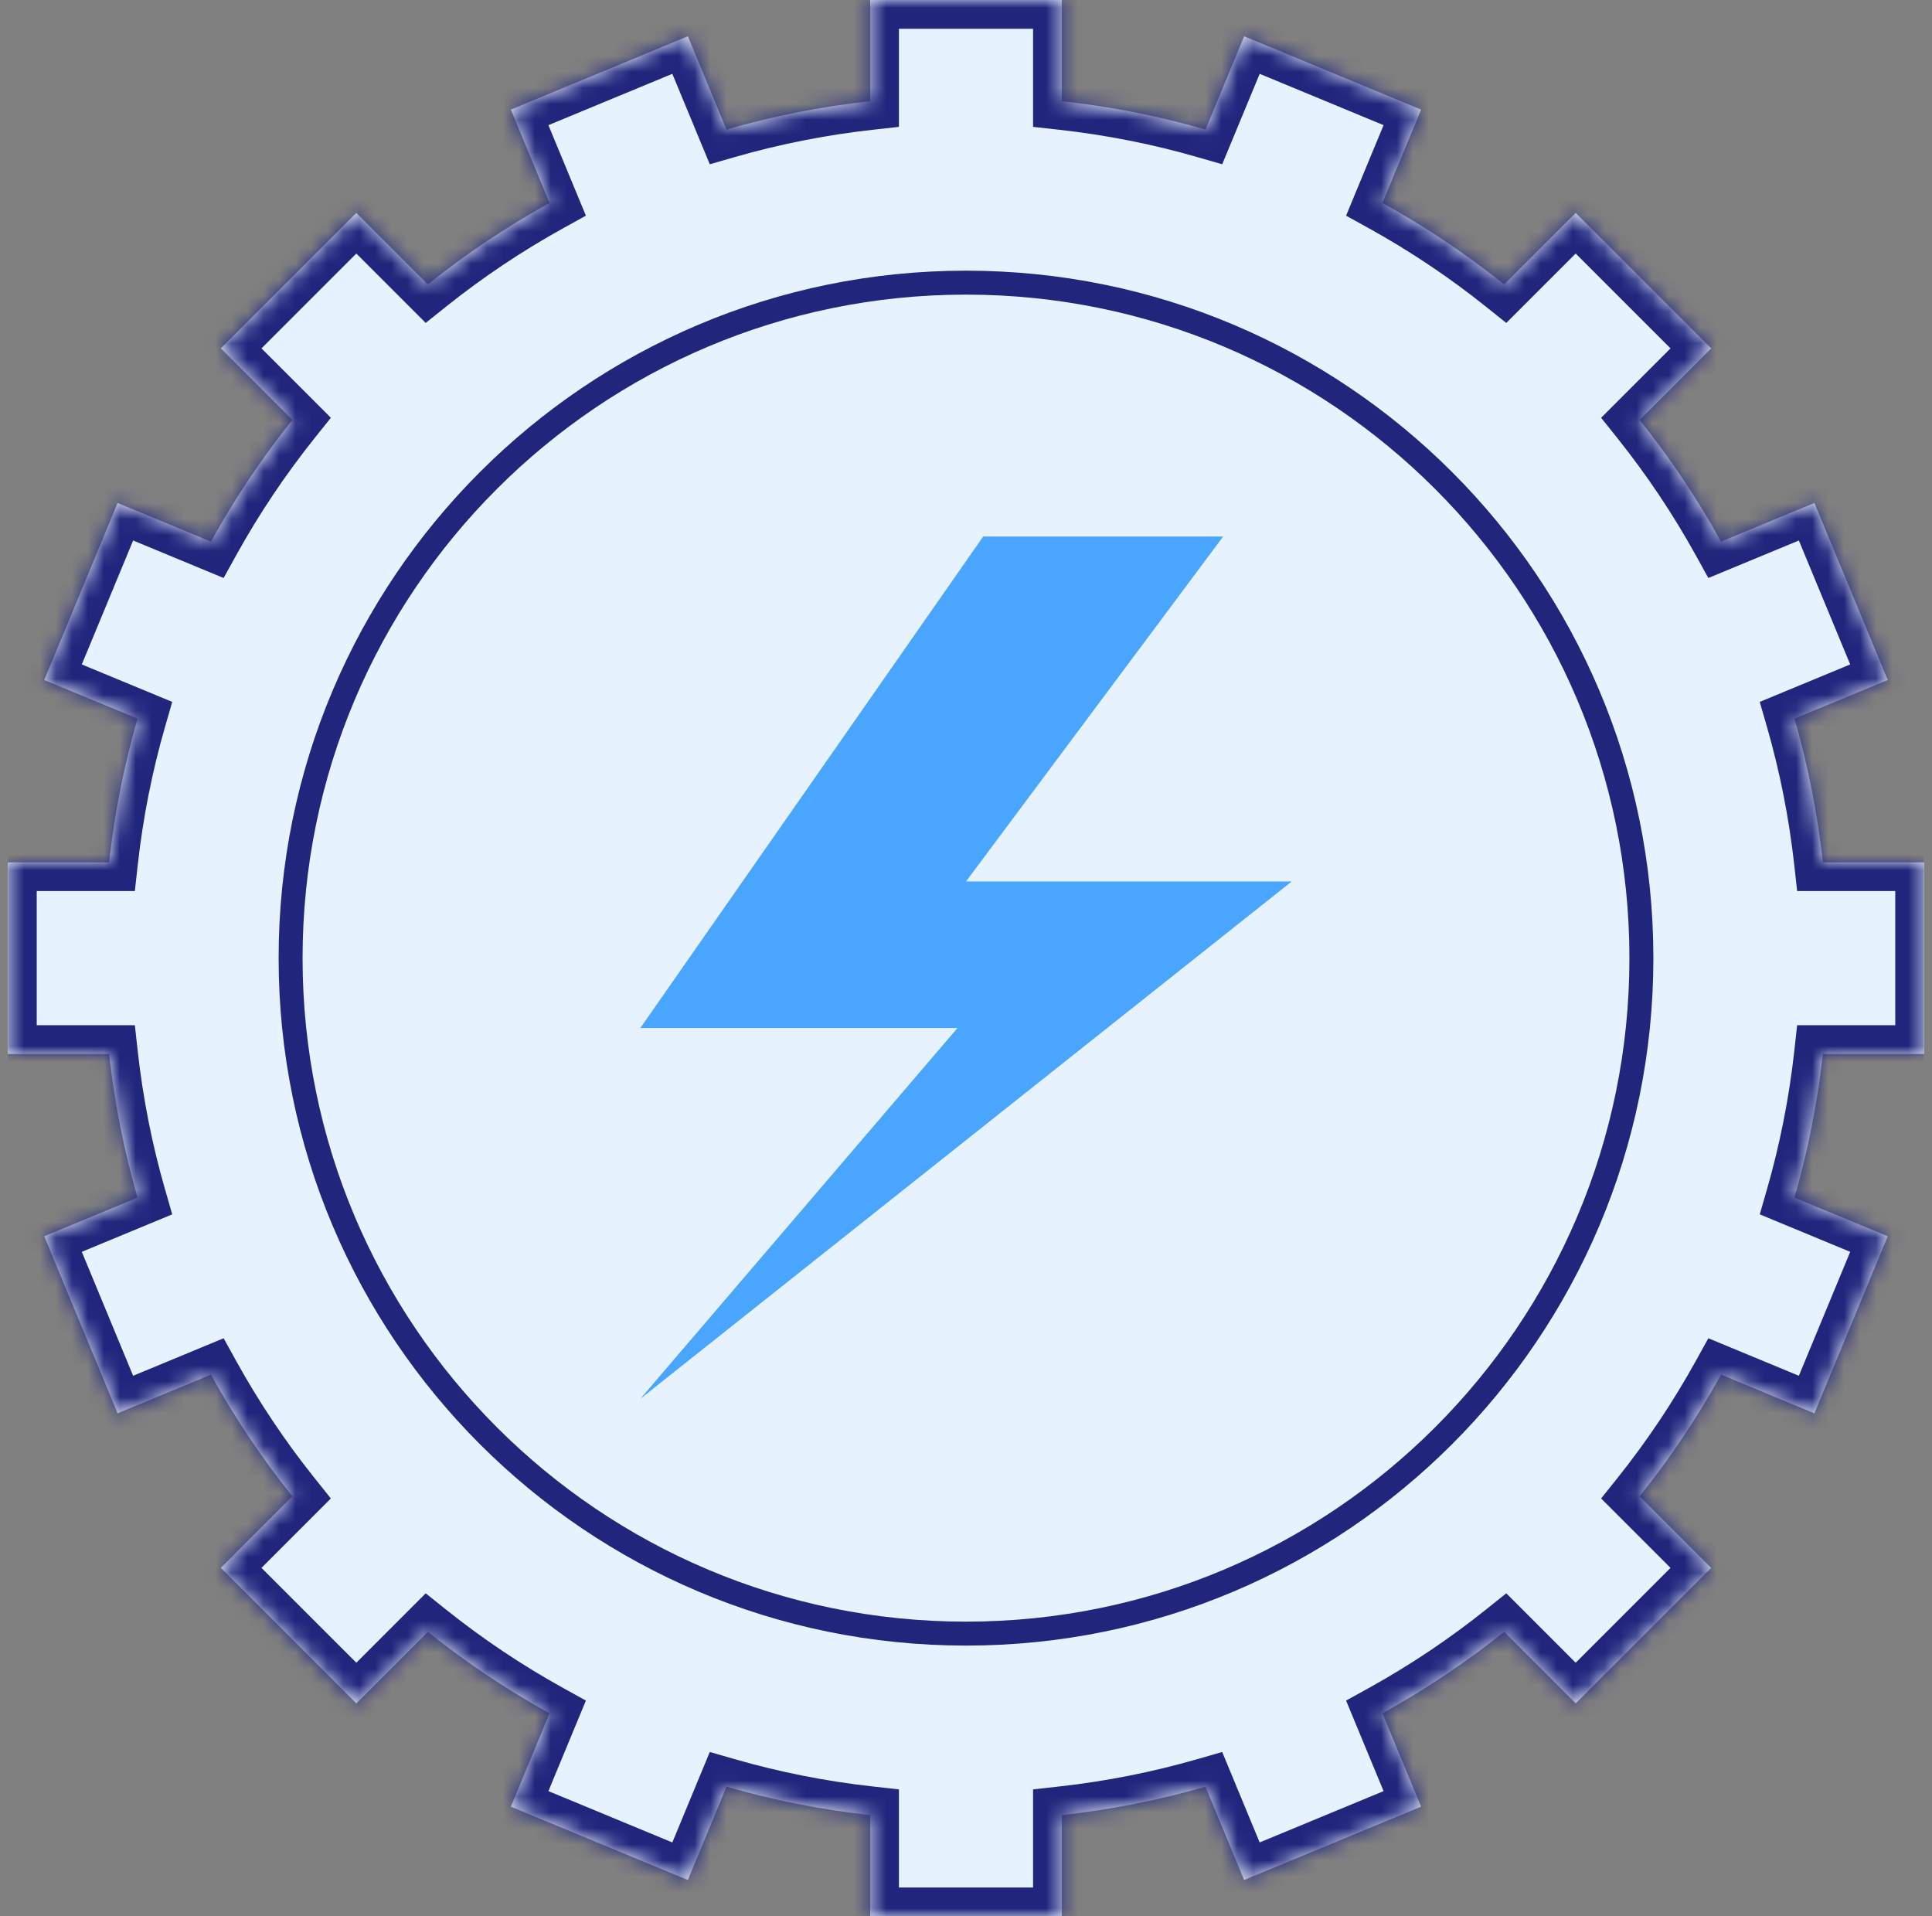 <svg width="121" height="120" viewBox="0 0 121 120" fill="none" xmlns="http://www.w3.org/2000/svg">
<rect x="0" y="0" width="121" height="120" fill="#808080" stroke="none"/>
<g clip-path="url(#clip0_6361_5757)">
<path d="M66.5 6.333C69.585 6.674 72.593 7.273 75.499 8.112L77.919 2.271L89.005 6.864L86.582 12.709C89.272 14.195 91.819 15.905 94.203 17.811L98.684 13.331L107.169 21.817L102.689 26.296C104.595 28.679 106.304 31.228 107.79 33.916L113.636 31.495L118.229 42.583L112.387 45.001C113.226 47.908 113.825 50.915 114.166 54H120.5V66H114.166C113.825 69.085 113.226 72.092 112.387 74.998L118.229 77.418L113.636 88.505L107.79 86.082C106.304 88.771 104.595 91.32 102.689 93.703L107.169 98.183L98.683 106.669L94.203 102.189C91.82 104.095 89.271 105.804 86.582 107.29L89.005 113.136L77.918 117.729L75.498 111.887C72.591 112.726 69.585 113.325 66.5 113.666V120H54.5V113.666C51.414 113.325 48.407 112.726 45.501 111.887L43.082 117.729L31.995 113.136L34.416 107.29C31.727 105.804 29.179 104.095 26.796 102.189L22.317 106.669L13.831 98.183L18.31 93.703C16.404 91.32 14.695 88.771 13.209 86.082L7.364 88.505L2.771 77.418L8.612 74.998C7.773 72.092 7.175 69.085 6.834 66H0.5V54H6.834C7.175 50.915 7.773 47.907 8.612 45.001L2.771 42.583L7.364 31.495L13.209 33.916C14.695 31.228 16.404 28.679 18.31 26.296L13.831 21.817L22.317 13.331L26.796 17.81C29.179 15.904 31.727 14.195 34.416 12.709L31.995 6.864L43.082 2.271L45.501 8.112C48.407 7.273 51.414 6.674 54.5 6.333V0H66.5V6.333Z" fill="#E6F3FF"/>
<mask id="mask0_6361_5757" style="mask-type:luminance" maskUnits="userSpaceOnUse" x="0" y="0" width="121" height="120">
<path d="M66.5 6.333C69.585 6.674 72.593 7.273 75.499 8.112L77.919 2.271L89.005 6.864L86.582 12.709C89.272 14.195 91.819 15.905 94.203 17.811L98.684 13.331L107.169 21.817L102.689 26.296C104.595 28.679 106.304 31.228 107.79 33.916L113.636 31.495L118.229 42.583L112.387 45.001C113.226 47.908 113.825 50.915 114.166 54H120.5V66H114.166C113.825 69.085 113.226 72.092 112.387 74.998L118.229 77.418L113.636 88.505L107.79 86.082C106.304 88.771 104.595 91.32 102.689 93.703L107.169 98.183L98.683 106.669L94.203 102.189C91.82 104.095 89.271 105.804 86.582 107.29L89.005 113.136L77.918 117.729L75.498 111.887C72.591 112.726 69.585 113.325 66.5 113.666V120H54.5V113.666C51.414 113.325 48.407 112.726 45.501 111.887L43.082 117.729L31.995 113.136L34.416 107.29C31.727 105.804 29.179 104.095 26.796 102.189L22.317 106.669L13.831 98.183L18.31 93.703C16.404 91.32 14.695 88.771 13.209 86.082L7.364 88.505L2.771 77.418L8.612 74.998C7.773 72.092 7.175 69.085 6.834 66H0.5V54H6.834C7.175 50.915 7.773 47.907 8.612 45.001L2.771 42.583L7.364 31.495L13.209 33.916C14.695 31.228 16.404 28.679 18.31 26.296L13.831 21.817L22.317 13.331L26.796 17.81C29.179 15.904 31.727 14.195 34.416 12.709L31.995 6.864L43.082 2.271L45.501 8.112C48.407 7.273 51.414 6.674 54.5 6.333V0H66.5V6.333Z" fill="white"/>
</mask>
<g mask="url(#mask0_6361_5757)">
<path d="M66.5 6.333H64.7V7.945L66.302 8.122L66.5 6.333ZM75.499 8.112L75 9.841L76.546 10.287L77.162 8.801L75.499 8.112ZM77.919 2.271L78.608 0.608L76.945 -0.081L76.256 1.582L77.919 2.271ZM89.005 6.864L90.668 7.553L91.357 5.89L89.694 5.201L89.005 6.864ZM86.582 12.709L84.919 12.02L84.304 13.506L85.712 14.284L86.582 12.709ZM94.203 17.812L93.079 19.217L94.337 20.223L95.476 19.084L94.203 17.812ZM98.684 13.332L99.957 12.059L98.684 10.786L97.412 12.059L98.684 13.332ZM107.169 21.817L108.441 23.09L109.714 21.817L108.442 20.544L107.169 21.817ZM102.689 26.296L101.416 25.023L100.277 26.162L101.283 27.42L102.689 26.296ZM107.79 33.917L106.214 34.787L106.993 36.195L108.478 35.58L107.79 33.917ZM113.636 31.495L115.299 30.807L114.61 29.144L112.948 29.832L113.636 31.495ZM118.229 42.583L118.917 44.246L120.58 43.557L119.892 41.894L118.229 42.583ZM112.387 45.001L111.698 43.338L110.211 43.954L110.658 45.5L112.387 45.001ZM114.166 54L112.377 54.198L112.554 55.8H114.166V54ZM120.5 54H122.3V52.2H120.5V54ZM120.5 66V67.8H122.3V66H120.5ZM114.166 66V64.2H112.554L112.377 65.802L114.166 66ZM112.387 74.998L110.658 74.499L110.212 76.045L111.698 76.661L112.387 74.998ZM118.229 77.418L119.892 78.107L120.58 76.444L118.918 75.755L118.229 77.418ZM113.636 88.505L112.947 90.168L114.61 90.857L115.299 89.194L113.636 88.505ZM107.79 86.083L108.479 84.42L106.993 83.804L106.214 85.212L107.79 86.083ZM102.689 93.703L101.283 92.579L100.277 93.837L101.416 94.976L102.689 93.703ZM107.169 98.183L108.442 99.456L109.714 98.183L108.442 96.911L107.169 98.183ZM98.683 106.669L97.41 107.942L98.683 109.214L99.956 107.942L98.683 106.669ZM94.203 102.189L95.476 100.916L94.337 99.777L93.079 100.783L94.203 102.189ZM86.582 107.29L85.712 105.715L84.304 106.493L84.919 107.979L86.582 107.29ZM89.005 113.137L89.693 114.8L91.357 114.111L90.668 112.448L89.005 113.137ZM77.918 117.729L76.254 118.418L76.943 120.081L78.606 119.392L77.918 117.729ZM75.498 111.887L77.161 111.198L76.545 109.712L74.999 110.158L75.498 111.887ZM66.5 113.666L66.302 111.877L64.7 112.054V113.666H66.5ZM66.5 120V121.8H68.3V120H66.5ZM54.5 120H52.7V121.8H54.5V120ZM54.5 113.666H56.3V112.054L54.698 111.877L54.5 113.666ZM45.501 111.887L46 110.158L44.454 109.712L43.838 111.199L45.501 111.887ZM43.082 117.729L42.394 119.392L44.057 120.081L44.745 118.418L43.082 117.729ZM31.995 113.137L30.332 112.448L29.644 114.111L31.306 114.8L31.995 113.137ZM34.416 107.29L36.079 107.979L36.695 106.493L35.287 105.715L34.416 107.29ZM26.796 102.189L27.92 100.783L26.662 99.777L25.523 100.916L26.796 102.189ZM22.317 106.669L21.044 107.942L22.317 109.215L23.59 107.942L22.317 106.669ZM13.831 98.183L12.558 96.911L11.286 98.184L12.558 99.456L13.831 98.183ZM18.31 93.703L19.583 94.976L20.722 93.837L19.716 92.579L18.31 93.703ZM13.209 86.083L14.784 85.212L14.006 83.804L12.52 84.42L13.209 86.083ZM7.364 88.505L5.701 89.194L6.39 90.857L8.053 90.168L7.364 88.505ZM2.771 77.418L2.082 75.755L0.419 76.444L1.108 78.107L2.771 77.418ZM8.612 74.998L9.301 76.661L10.787 76.045L10.341 74.499L8.612 74.998ZM6.834 66L8.623 65.802L8.446 64.2H6.834V66ZM0.5 66H-1.3V67.8H0.5V66ZM0.5 54V52.2H-1.3V54H0.5ZM6.834 54V55.8H8.446L8.623 54.198L6.834 54ZM8.612 45.001L10.341 45.5L10.787 43.954L9.3 43.338L8.612 45.001ZM2.771 42.583L1.108 41.894L0.419 43.557L2.082 44.246L2.771 42.583ZM7.364 31.495L8.052 29.833L6.389 29.144L5.701 30.807L7.364 31.495ZM13.209 33.917L12.52 35.58L14.006 36.195L14.784 34.787L13.209 33.917ZM18.31 26.296L19.716 27.42L20.722 26.162L19.583 25.023L18.31 26.296ZM13.831 21.817L12.558 20.544L11.286 21.817L12.558 23.09L13.831 21.817ZM22.317 13.332L23.59 12.059L22.317 10.786L21.044 12.059L22.317 13.332ZM26.796 17.81L25.523 19.083L26.662 20.222L27.92 19.216L26.796 17.81ZM34.416 12.709L35.287 14.284L36.695 13.506L36.079 12.02L34.416 12.709ZM31.995 6.864L31.306 5.201L29.643 5.89L30.332 7.553L31.995 6.864ZM43.082 2.271L44.745 1.583L44.057 -0.081L42.394 0.608L43.082 2.271ZM45.501 8.112L43.838 8.801L44.454 10.287L46 9.841L45.501 8.112ZM54.5 6.333L54.698 8.122L56.3 7.945V6.333H54.5ZM54.5 0V-1.8H52.7V0H54.5ZM66.5 0H68.3V-1.8H66.5V0ZM66.5 6.333L66.302 8.122C69.286 8.452 72.192 9.031 75 9.841L75.499 8.112L75.998 6.382C72.993 5.515 69.885 4.896 66.698 4.544L66.5 6.333ZM75.499 8.112L77.162 8.801L79.582 2.96L77.919 2.271L76.256 1.582L73.836 7.423L75.499 8.112ZM77.919 2.271L77.23 3.934L88.316 8.527L89.005 6.864L89.694 5.201L78.608 0.608L77.919 2.271ZM89.005 6.864L87.342 6.175L84.919 12.02L86.582 12.709L88.245 13.398L90.668 7.553L89.005 6.864ZM86.582 12.709L85.712 14.284C88.311 15.721 90.774 17.373 93.079 19.217L94.203 17.812L95.327 16.406C92.865 14.436 90.232 12.67 87.453 11.134L86.582 12.709ZM94.203 17.812L95.476 19.084L99.957 14.604L98.684 13.332L97.412 12.059L92.93 16.539L94.203 17.812ZM98.684 13.332L97.412 14.604L105.896 23.09L107.169 21.817L108.442 20.544L99.957 12.059L98.684 13.332ZM107.169 21.817L105.896 20.544L101.416 25.023L102.689 26.296L103.961 27.569L108.441 23.09L107.169 21.817ZM102.689 26.296L101.283 27.42C103.126 29.725 104.778 32.188 106.214 34.787L107.79 33.917L109.365 33.046C107.829 30.267 106.064 27.634 104.094 25.172L102.689 26.296ZM107.79 33.917L108.478 35.58L114.325 33.159L113.636 31.495L112.948 29.832L107.101 32.254L107.79 33.917ZM113.636 31.495L111.973 32.184L116.566 43.272L118.229 42.583L119.892 41.894L115.299 30.807L113.636 31.495ZM118.229 42.583L117.54 40.919L111.698 43.338L112.387 45.001L113.076 46.664L118.917 44.246L118.229 42.583ZM112.387 45.001L110.658 45.5C111.468 48.308 112.047 51.215 112.377 54.198L114.166 54L115.955 53.802C115.603 50.615 114.984 47.507 114.117 44.502L112.387 45.001ZM114.166 54V55.8H120.5V54V52.2H114.166V54ZM120.5 54H118.7V66H120.5H122.3V54H120.5ZM120.5 66V64.2H114.166V66V67.8H120.5V66ZM114.166 66L112.377 65.802C112.047 68.785 111.468 71.691 110.658 74.499L112.387 74.998L114.117 75.497C114.983 72.492 115.603 69.385 115.955 66.198L114.166 66ZM112.387 74.998L111.698 76.661L117.54 79.081L118.229 77.418L118.918 75.755L113.076 73.335L112.387 74.998ZM118.229 77.418L116.566 76.729L111.973 87.816L113.636 88.505L115.299 89.194L119.892 78.107L118.229 77.418ZM113.636 88.505L114.325 86.842L108.479 84.42L107.79 86.083L107.101 87.746L112.947 90.168L113.636 88.505ZM107.79 86.083L106.214 85.212C104.778 87.811 103.126 90.275 101.283 92.579L102.689 93.703L104.094 94.828C106.064 92.365 107.829 89.732 109.365 86.953L107.79 86.083ZM102.689 93.703L101.416 94.976L105.896 99.456L107.169 98.183L108.442 96.911L103.961 92.43L102.689 93.703ZM107.169 98.183L105.896 96.911L97.41 105.396L98.683 106.669L99.956 107.942L108.442 99.456L107.169 98.183ZM98.683 106.669L99.956 105.396L95.476 100.916L94.203 102.189L92.93 103.462L97.41 107.942L98.683 106.669ZM94.203 102.189L93.079 100.783C90.774 102.627 88.311 104.278 85.712 105.715L86.582 107.29L87.453 108.865C90.232 107.33 92.865 105.564 95.327 103.595L94.203 102.189ZM86.582 107.29L84.919 107.979L87.342 113.825L89.005 113.137L90.668 112.448L88.245 106.601L86.582 107.29ZM89.005 113.137L88.316 111.474L77.229 116.066L77.918 117.729L78.606 119.392L89.693 114.8L89.005 113.137ZM77.918 117.729L79.581 117.04L77.161 111.198L75.498 111.887L73.835 112.576L76.254 118.418L77.918 117.729ZM75.498 111.887L74.999 110.158C72.191 110.968 69.285 111.547 66.302 111.877L66.5 113.666L66.698 115.455C69.885 115.103 72.992 114.484 75.997 113.617L75.498 111.887ZM66.5 113.666H64.7V120H66.5H68.3V113.666H66.5ZM66.5 120V118.2H54.5V120V121.8H66.5V120ZM54.5 120H56.3V113.666H54.5H52.7V120H54.5ZM54.5 113.666L54.698 111.877C51.714 111.547 48.808 110.968 46 110.158L45.501 111.887L45.002 113.617C48.007 114.484 51.115 115.103 54.302 115.455L54.5 113.666ZM45.501 111.887L43.838 111.199L41.419 117.041L43.082 117.729L44.745 118.418L47.164 112.576L45.501 111.887ZM43.082 117.729L43.771 116.066L32.684 111.474L31.995 113.137L31.306 114.8L42.394 119.392L43.082 117.729ZM31.995 113.137L33.658 113.825L36.079 107.979L34.416 107.29L32.753 106.601L30.332 112.448L31.995 113.137ZM34.416 107.29L35.287 105.715C32.688 104.278 30.224 102.627 27.92 100.783L26.796 102.189L25.671 103.595C28.134 105.564 30.767 107.33 33.545 108.865L34.416 107.29ZM26.796 102.189L25.523 100.916L21.044 105.396L22.317 106.669L23.59 107.942L28.069 103.461L26.796 102.189ZM22.317 106.669L23.59 105.396L15.104 96.911L13.831 98.183L12.558 99.456L21.044 107.942L22.317 106.669ZM13.831 98.183L15.104 99.456L19.583 94.976L18.31 93.703L17.037 92.431L12.558 96.911L13.831 98.183ZM18.31 93.703L19.716 92.579C17.872 90.275 16.221 87.811 14.784 85.212L13.209 86.083L11.634 86.953C13.169 89.732 14.935 92.365 16.904 94.828L18.31 93.703ZM13.209 86.083L12.52 84.42L6.675 86.842L7.364 88.505L8.053 90.168L13.898 87.746L13.209 86.083ZM7.364 88.505L9.027 87.816L4.434 76.729L2.771 77.418L1.108 78.107L5.701 89.194L7.364 88.505ZM2.771 77.418L3.46 79.081L9.301 76.661L8.612 74.998L7.923 73.335L2.082 75.755L2.771 77.418ZM8.612 74.998L10.341 74.499C9.531 71.692 8.953 68.786 8.623 65.802L6.834 66L5.045 66.198C5.397 69.385 6.015 72.492 6.882 75.497L8.612 74.998ZM6.834 66V64.2H0.5V66V67.8H6.834V66ZM0.5 66H2.3V54H0.5H-1.3V66H0.5ZM0.5 54V55.8H6.834V54V52.2H0.5V54ZM6.834 54L8.623 54.198C8.953 51.214 9.531 48.308 10.341 45.5L8.612 45.001L6.882 44.502C6.015 47.508 5.397 50.615 5.045 53.802L6.834 54ZM8.612 45.001L9.3 43.338L3.46 40.92L2.771 42.583L2.082 44.246L7.923 46.664L8.612 45.001ZM2.771 42.583L4.434 43.272L9.027 32.184L7.364 31.495L5.701 30.807L1.108 41.894L2.771 42.583ZM7.364 31.495L6.675 33.158L12.52 35.58L13.209 33.917L13.898 32.254L8.052 29.833L7.364 31.495ZM13.209 33.917L14.784 34.787C16.221 32.188 17.872 29.725 19.716 27.42L18.31 26.296L16.904 25.172C14.935 27.634 13.169 30.267 11.634 33.046L13.209 33.917ZM18.31 26.296L19.583 25.023L15.104 20.544L13.831 21.817L12.558 23.09L17.037 27.569L18.31 26.296ZM13.831 21.817L15.104 23.09L23.59 14.604L22.317 13.332L21.044 12.059L12.558 20.544L13.831 21.817ZM22.317 13.332L21.044 14.604L25.523 19.083L26.796 17.81L28.068 16.538L23.59 12.059L22.317 13.332ZM26.796 17.81L27.92 19.216C30.224 17.373 32.688 15.721 35.287 14.284L34.416 12.709L33.545 11.134C30.767 12.67 28.134 14.435 25.671 16.405L26.796 17.81ZM34.416 12.709L36.079 12.02L33.658 6.175L31.995 6.864L30.332 7.553L32.753 13.398L34.416 12.709ZM31.995 6.864L32.684 8.527L43.771 3.934L43.082 2.271L42.394 0.608L31.306 5.201L31.995 6.864ZM43.082 2.271L41.419 2.96L43.838 8.801L45.501 8.112L47.164 7.423L44.745 1.583L43.082 2.271ZM45.501 8.112L46 9.841C48.808 9.031 51.714 8.452 54.698 8.122L54.5 6.333L54.302 4.544C51.115 4.896 48.007 5.515 45.002 6.382L45.501 8.112ZM54.5 6.333H56.3V0H54.5H52.7V6.333H54.5ZM54.5 0V1.8H66.5V0V-1.8H54.5V0ZM66.5 0H64.7V6.333H66.5H68.3V0H66.5Z" fill="#21257C"/>
</g>
<path d="M60.5 102.3C83.862 102.3 102.8 83.362 102.8 60C102.8 36.639 83.862 17.7 60.5 17.7C37.138 17.7 18.2 36.639 18.2 60C18.2 83.362 37.138 102.3 60.5 102.3Z" fill="#E6F3FF" stroke="#21257C" stroke-width="1.5"/>
<path d="M61.574 33.6H76.605L60.5 55.2H80.9L40.1 87.6L59.963 64.38H40.1L61.574 33.6Z" fill="#4AA5FF"/>
</g>
<defs>
<clipPath id="clip0_6361_5757">
<rect width="120" height="120" fill="white" transform="translate(0.5)"/>
</clipPath>
</defs>
</svg>
